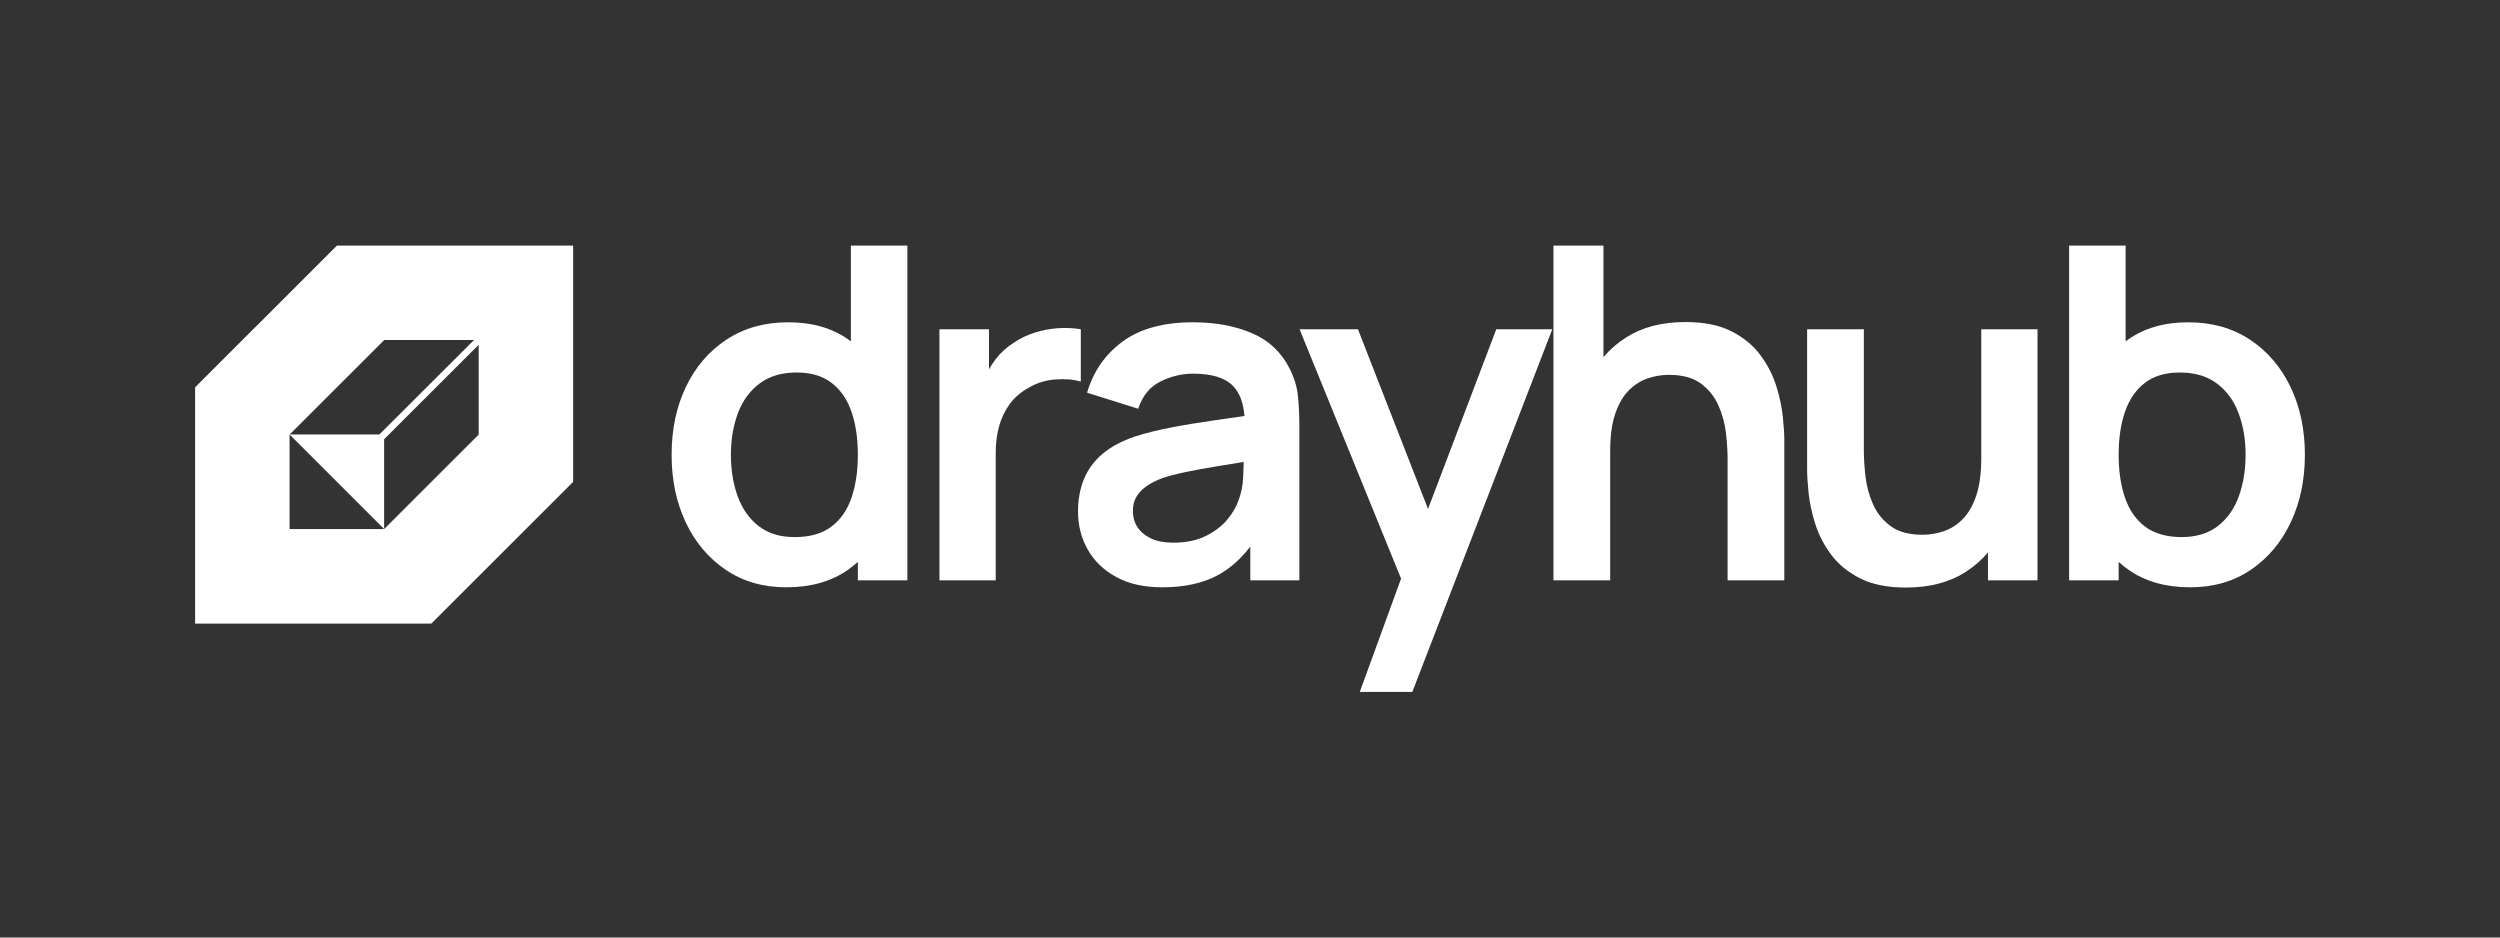 <?xml version="1.0" encoding="UTF-8"?>
<svg id="Layer_1" data-name="Layer 1" xmlns="http://www.w3.org/2000/svg" viewBox="0 0 2000 750">
  <rect x="0" y="0" width="2000" height="750" fill="#333333" stroke="none"/>
  <defs>
    <style>
      .cls-1 {
        fill: #fff;
        stroke-width: 0px;
      }
    </style>
  </defs>
  <path class="cls-1" d="M269.56,196.46l-113.47,113.39v189.03h188.95l113.47-113.39v-189.03h-188.95ZM307.38,272.02h71.84l-75.73,75.56h-71.76l75.65-75.56h0ZM382.95,347.67l-75.65,75.56h-75.65v-75.65l75.65,75.65v-71.84l75.65-75.56v71.84h0Z"/>
  <g>
    <path class="cls-1" d="M680.7,196.46v76.66c-.64-.49-1.29-.97-1.95-1.44-12.96-9.23-28.98-13.85-48.09-13.85s-35.45,4.62-49.47,13.85c-14,9.24-24.82,21.83-32.45,37.76s-11.45,34.06-11.45,54.4,3.78,38.13,11.34,54.13c7.57,15.98,18.24,28.63,32,37.93,13.77,9.29,29.89,13.94,48.36,13.94,19.6,0,36.03-4.65,49.3-13.94,2.81-1.97,5.48-4.1,8-6.39v14.76h39.61V196.46h-45.2ZM681.17,398.26c-3.41,9.92-8.81,17.64-16.19,23.15-7.37,5.51-17.08,8.26-29.11,8.26s-21.27-2.91-28.84-8.73c-7.56-5.82-13.17-13.73-16.82-23.72-3.66-9.98-5.48-21.11-5.48-33.38s1.85-23.22,5.57-33.19c3.73-9.99,9.49-17.92,17.3-23.81,7.81-5.89,17.74-8.84,29.76-8.84,11.4,0,20.7,2.76,27.9,8.28,7.2,5.52,12.5,13.21,15.91,23.07,3.41,9.85,5.12,21.35,5.12,34.49s-1.71,24.49-5.12,34.42Z"/>
    <path class="cls-1" d="M864.64,263.4v41.86c-5.94-1.74-12.79-2.31-20.55-1.69-7.75.62-14.72,2.8-20.92,6.52-6.2,3.34-11.26,7.62-15.16,12.84-3.9,5.2-6.78,11.12-8.65,17.75-1.86,6.64-2.79,13.8-2.79,21.49v102.1h-45.01v-200.87h39.63v32.1c1.52-2.73,3.22-5.33,5.09-7.82,4.17-5.52,9.16-10.08,14.98-13.68,4.96-3.34,10.44-5.97,16.46-7.89,6.03-1.92,12.19-3.1,18.51-3.53,6.33-.44,12.47-.16,18.41.82Z"/>
    <path class="cls-1" d="M1038.35,316.88c-.74-7.38-2.9-14.61-6.5-21.68-6.57-13.27-16.64-22.81-30.22-28.64-13.57-5.82-29.29-8.73-47.15-8.73-23.68,0-42.49,5.15-56.45,15.43-13.95,10.29-23.41,23.93-28.36,40.91l40.91,12.83c3.35-10.28,9.24-17.53,17.67-21.74,8.43-4.22,17.18-6.33,26.23-6.33,15,0,25.65,3.29,31.97,9.86,5.27,5.47,8.3,13.46,9.11,24-8.12,1.21-16.01,2.35-23.7,3.43-12.7,1.79-24.48,3.74-35.33,5.85-10.84,2.11-20.29,4.47-28.36,7.07-10.66,3.6-19.35,8.22-26.06,13.87-6.69,5.64-11.65,12.33-14.87,20.08-3.22,7.75-4.83,16.45-4.83,26.12,0,11.04,2.57,21.15,7.72,30.33,5.14,9.18,12.73,16.53,22.78,22.04,10.04,5.51,22.32,8.26,36.83,8.26,18.11,0,33.2-3.37,45.29-10.12,9.31-5.2,17.71-12.7,25.21-22.5v27.05h39.24v-123.31c0-8.68-.38-16.71-1.13-24.08ZM994.56,381.24c-.3,7.37-1.64,13.91-3.99,19.6-1.49,4.6-4.37,9.51-8.65,14.72-4.28,5.2-10.01,9.6-17.21,13.2-7.2,3.59-15.88,5.38-26.04,5.38-7.06,0-12.99-1.11-17.77-3.34-4.77-2.24-8.4-5.25-10.89-9.02-2.47-3.78-3.7-8.15-3.7-13.11,0-4.35.96-8.14,2.88-11.36,1.92-3.22,4.68-6.07,8.28-8.54,3.6-2.49,8-4.67,13.2-6.53,5.34-1.73,11.47-3.31,18.41-4.73,6.95-1.43,15.26-2.94,24.93-4.55,6.19-1.03,13.18-2.17,20.95-3.41-.08,3.4-.21,7.3-.4,11.69Z"/>
    <polygon class="cls-1" points="1241.83 263.4 1129.86 553.54 1087.83 553.54 1120.86 462.89 1039.66 263.4 1086.36 263.4 1142.43 407.14 1197.02 263.4 1241.83 263.4"/>
    <path class="cls-1" d="M1427.45,352.13v112.14h-45.37v-96.71c0-6.33-.44-13.33-1.3-21.02-.87-7.69-2.89-15.1-6.05-22.22-3.17-7.13-7.88-12.98-14.14-17.56-6.25-4.6-14.71-6.9-25.38-6.9-5.71,0-11.35.93-16.93,2.8-5.58,1.85-10.63,5.04-15.15,9.56-4.53,4.52-8.16,10.72-10.89,18.6s-4.09,17.95-4.09,30.22v103.23h-45.38V196.46h40v89.26c5.1-6.05,11.12-11.29,18.04-15.71,12.88-8.25,28.75-12.38,47.6-12.38,14.88,0,27.16,2.49,36.83,7.46,9.67,4.96,17.35,11.28,23.05,18.97,5.7,7.67,9.93,15.86,12.66,24.54,2.73,8.69,4.49,16.9,5.29,24.65.81,7.75,1.21,14.04,1.21,18.88Z"/>
    <path class="cls-1" d="M1630.01,263.4v200.87h-39.63v-22.31c-5.1,6.05-11.12,11.29-18.03,15.72-12.9,8.24-28.77,12.36-47.61,12.36-14.89,0-27.16-2.48-36.83-7.44-9.67-4.95-17.36-11.28-23.07-18.97-5.69-7.68-9.91-15.86-12.64-24.54-2.73-8.68-4.5-16.89-5.31-24.64-.79-7.77-1.19-14.06-1.19-18.89v-112.16h45.37v96.71c0,6.2.44,13.18,1.3,20.94.87,7.75,2.89,15.19,6.05,22.33,3.17,7.12,7.88,12.98,14.14,17.56,6.25,4.58,14.72,6.87,25.38,6.87,5.71,0,11.35-.92,16.93-2.78,5.58-1.86,10.63-5.05,15.16-9.58,4.52-4.52,8.15-10.75,10.88-18.68,2.73-7.94,4.1-17.98,4.1-30.14v-103.23h45Z"/>
    <path class="cls-1" d="M1832.37,309.44c-7.69-15.93-18.51-28.52-32.47-37.76-13.95-9.23-30.4-13.85-49.36-13.85s-35.14,4.62-48.11,13.85c-.65.46-1.29.94-1.93,1.43v-76.65h-45.2v267.81h39.61v-14.76c2.52,2.29,5.19,4.42,8,6.39,13.27,9.29,29.7,13.94,49.3,13.94,18.47,0,34.58-4.65,48.34-13.94,13.77-9.3,24.44-21.95,32-37.93,7.57-16,11.36-34.04,11.36-54.13s-3.85-38.47-11.54-54.4ZM1790.99,397.22c-3.66,9.99-9.27,17.9-16.84,23.72-7.56,5.82-17.17,8.73-28.84,8.73s-21.73-2.75-29.11-8.26c-7.37-5.51-12.76-13.23-16.17-23.15-3.42-9.93-5.12-21.4-5.12-34.42s1.7-24.64,5.12-34.49c3.41-9.86,8.7-17.55,15.89-23.07,7.19-5.52,16.5-8.28,27.92-8.28,12.02,0,21.94,2.95,29.74,8.84,7.82,5.89,13.58,13.82,17.3,23.81,3.73,9.97,5.59,21.03,5.59,33.19s-1.83,23.4-5.48,33.38Z"/>
  </g>
</svg>